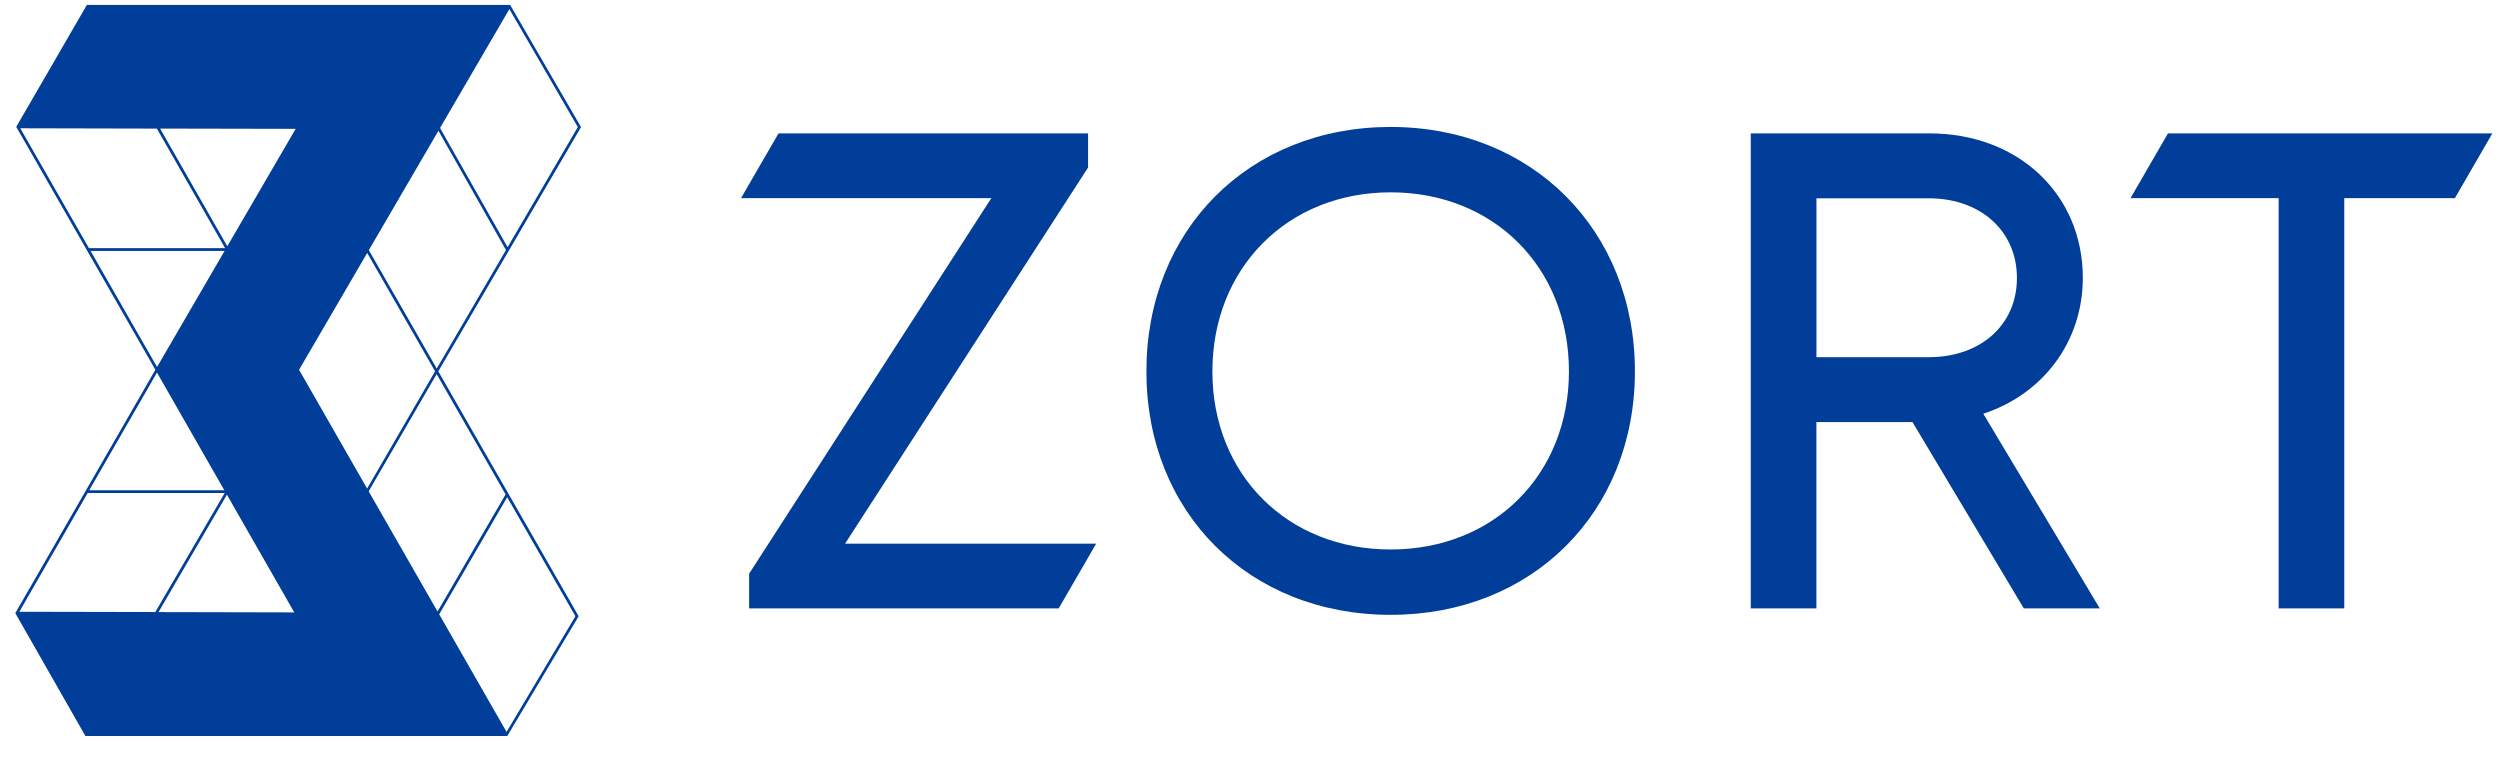 <svg width="109" height="33" viewBox="0 0 109 33" fill="none" xmlns="http://www.w3.org/2000/svg">
<g clip-path="url(#clip0_7456_38669)">
<path d="M25.333 5.543L22.243 0.215H3.787L0.708 5.531L6.774 16.121L0.684 26.703L0.667 26.733L3.707 32.06L3.724 32.09H22.117L25.229 26.868L19.11 16.19L25.332 5.543H25.333ZM19.041 16.068L16.081 10.906L19.116 5.701L22.061 10.901L19.041 16.07V16.068ZM18.97 16.19L16.006 21.3L13.039 16.123L16.01 11.028L18.97 16.19ZM12.889 5.62L9.91 10.738L6.981 5.606L12.889 5.618V5.62ZM12.831 26.7L6.911 26.687L9.893 21.569L12.83 26.7H12.831ZM25.192 5.543L22.131 10.779L19.186 5.58L22.209 0.396L25.193 5.541L25.192 5.543ZM0.883 5.593L6.84 5.607L9.816 10.82H3.879L0.883 5.593ZM3.949 10.942H9.791L6.847 16.001L3.95 10.942H3.949ZM6.844 16.244L9.781 21.375H3.891L6.844 16.244ZM3.821 21.496H9.796L6.771 26.685L0.843 26.673L3.823 21.496H3.821ZM25.088 26.868L22.086 31.912L19.149 26.784L22.114 21.678L25.088 26.868ZM22.044 21.555L19.077 26.661L16.074 21.422L19.038 16.311L22.043 21.555H22.044Z" fill="#003E9A"/>
<path d="M60.633 5.535C54.463 5.535 49.983 10.017 49.983 16.191C49.983 22.365 54.462 26.807 60.633 26.807C66.805 26.807 71.282 22.342 71.282 16.191C71.282 10.039 66.803 5.535 60.633 5.535ZM68.406 16.192C68.406 20.692 65.138 23.958 60.633 23.958C56.129 23.958 52.86 20.692 52.86 16.192C52.86 11.692 56.129 8.386 60.633 8.386C65.138 8.386 68.406 11.669 68.406 16.192Z" fill="#003E9A"/>
<path d="M90.812 12.127C90.812 8.47 88.001 5.816 84.128 5.816H76.334V26.526H79.195V18.401H83.383L88.238 26.526H91.55L86.472 18.039C89.093 17.18 90.81 14.876 90.81 12.125L90.812 12.127ZM79.197 8.646H84.096C86.358 8.646 87.938 10.075 87.938 12.12C87.938 14.164 86.358 15.573 84.096 15.573H79.197V8.646Z" fill="#003E9A"/>
<path d="M94.524 5.816L92.89 8.639H99.349V26.526H102.21V8.639H107.033L108.667 5.816H94.524Z" fill="#003E9A"/>
<path d="M47.44 7.304V5.816H33.943L32.309 8.639H43.222L32.662 25.013V26.526H46.159L47.792 23.705H36.844L47.44 7.304Z" fill="#003E9A"/>
</g>
<defs>
<clipPath id="clip0_7456_38669">
<rect width="108" height="31.877" fill="white" transform="translate(0.667 0.215)"/>
</clipPath>
</defs>
</svg>
